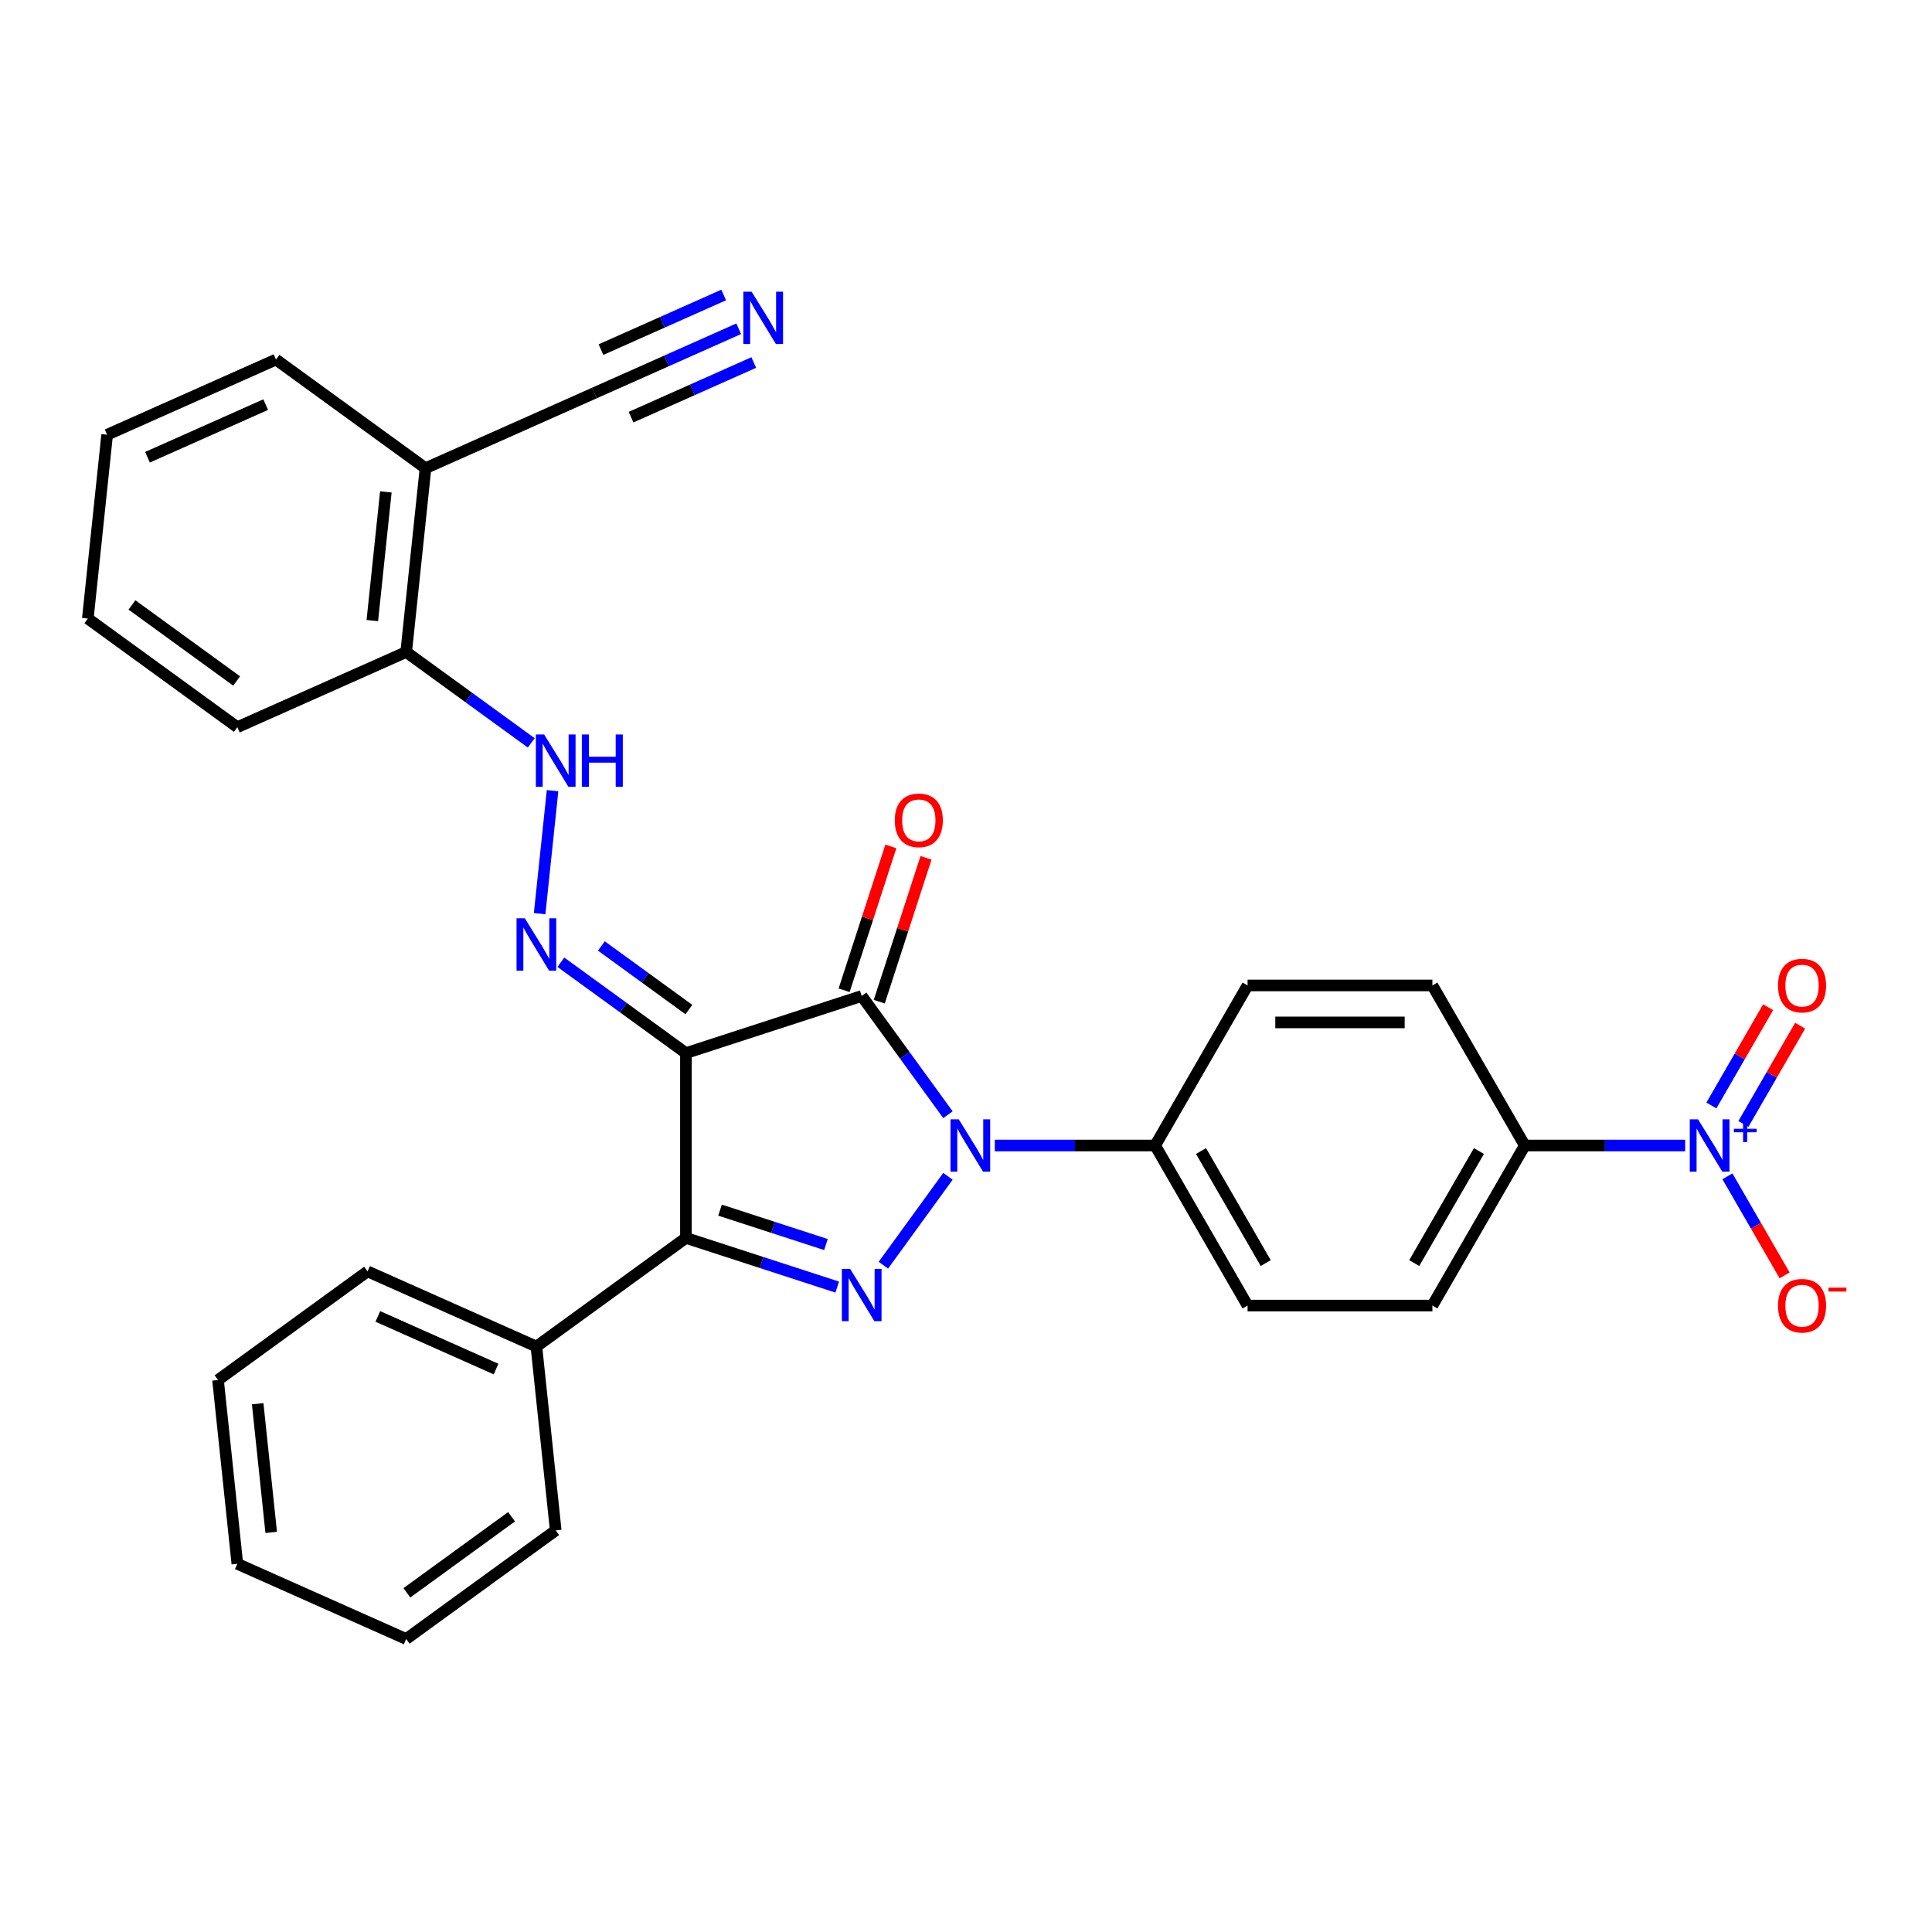<?xml version='1.0' encoding='iso-8859-1'?>
<svg version='1.1' baseProfile='full'
              xmlns='http://www.w3.org/2000/svg'
                      xmlns:rdkit='http://www.rdkit.org/xml'
                      xmlns:xlink='http://www.w3.org/1999/xlink'
                  xml:space='preserve'
width='1000px' height='1000px' viewBox='0 0 1000 1000'>
<!-- END OF HEADER -->
<rect style='opacity:1.0;fill:#FFFFFF;stroke:none' width='1000' height='1000' x='0' y='0'> </rect>
<path class='bond-0' d='M 355.03,545.081 L 446.013,515.519' style='fill:none;fill-rule:evenodd;stroke:#000000;stroke-width:6px;stroke-linecap:butt;stroke-linejoin:miter;stroke-opacity:1' />
<path class='bond-3' d='M 355.03,545.081 L 355.03,640.745' style='fill:none;fill-rule:evenodd;stroke:#000000;stroke-width:6px;stroke-linecap:butt;stroke-linejoin:miter;stroke-opacity:1' />
<path class='bond-5' d='M 355.03,545.081 L 322.666,521.567' style='fill:none;fill-rule:evenodd;stroke:#000000;stroke-width:6px;stroke-linecap:butt;stroke-linejoin:miter;stroke-opacity:1' />
<path class='bond-5' d='M 322.666,521.567 L 290.302,498.053' style='fill:none;fill-rule:evenodd;stroke:#0000FF;stroke-width:6px;stroke-linecap:butt;stroke-linejoin:miter;stroke-opacity:1' />
<path class='bond-5' d='M 356.567,522.548 L 333.912,506.088' style='fill:none;fill-rule:evenodd;stroke:#000000;stroke-width:6px;stroke-linecap:butt;stroke-linejoin:miter;stroke-opacity:1' />
<path class='bond-5' d='M 333.912,506.088 L 311.258,489.629' style='fill:none;fill-rule:evenodd;stroke:#0000FF;stroke-width:6px;stroke-linecap:butt;stroke-linejoin:miter;stroke-opacity:1' />
<path class='bond-1' d='M 446.013,515.519 L 468.338,546.247' style='fill:none;fill-rule:evenodd;stroke:#000000;stroke-width:6px;stroke-linecap:butt;stroke-linejoin:miter;stroke-opacity:1' />
<path class='bond-1' d='M 468.338,546.247 L 490.663,576.975' style='fill:none;fill-rule:evenodd;stroke:#0000FF;stroke-width:6px;stroke-linecap:butt;stroke-linejoin:miter;stroke-opacity:1' />
<path class='bond-11' d='M 455.111,518.475 L 467.209,481.24' style='fill:none;fill-rule:evenodd;stroke:#000000;stroke-width:6px;stroke-linecap:butt;stroke-linejoin:miter;stroke-opacity:1' />
<path class='bond-11' d='M 467.209,481.24 L 479.308,444.005' style='fill:none;fill-rule:evenodd;stroke:#FF0000;stroke-width:6px;stroke-linecap:butt;stroke-linejoin:miter;stroke-opacity:1' />
<path class='bond-11' d='M 436.914,512.563 L 449.013,475.328' style='fill:none;fill-rule:evenodd;stroke:#000000;stroke-width:6px;stroke-linecap:butt;stroke-linejoin:miter;stroke-opacity:1' />
<path class='bond-11' d='M 449.013,475.328 L 461.111,438.092' style='fill:none;fill-rule:evenodd;stroke:#FF0000;stroke-width:6px;stroke-linecap:butt;stroke-linejoin:miter;stroke-opacity:1' />
<path class='bond-7' d='M 514.909,592.913 L 556.408,592.913' style='fill:none;fill-rule:evenodd;stroke:#0000FF;stroke-width:6px;stroke-linecap:butt;stroke-linejoin:miter;stroke-opacity:1' />
<path class='bond-7' d='M 556.408,592.913 L 597.907,592.913' style='fill:none;fill-rule:evenodd;stroke:#000000;stroke-width:6px;stroke-linecap:butt;stroke-linejoin:miter;stroke-opacity:1' />
<path class='bond-30' d='M 490.663,608.851 L 457.234,654.862' style='fill:none;fill-rule:evenodd;stroke:#0000FF;stroke-width:6px;stroke-linecap:butt;stroke-linejoin:miter;stroke-opacity:1' />
<path class='bond-2' d='M 433.347,666.192 L 394.189,653.468' style='fill:none;fill-rule:evenodd;stroke:#0000FF;stroke-width:6px;stroke-linecap:butt;stroke-linejoin:miter;stroke-opacity:1' />
<path class='bond-2' d='M 394.189,653.468 L 355.03,640.745' style='fill:none;fill-rule:evenodd;stroke:#000000;stroke-width:6px;stroke-linecap:butt;stroke-linejoin:miter;stroke-opacity:1' />
<path class='bond-2' d='M 427.512,644.178 L 400.101,635.272' style='fill:none;fill-rule:evenodd;stroke:#0000FF;stroke-width:6px;stroke-linecap:butt;stroke-linejoin:miter;stroke-opacity:1' />
<path class='bond-2' d='M 400.101,635.272 L 372.69,626.366' style='fill:none;fill-rule:evenodd;stroke:#000000;stroke-width:6px;stroke-linecap:butt;stroke-linejoin:miter;stroke-opacity:1' />
<path class='bond-15' d='M 355.03,640.745 L 277.636,696.975' style='fill:none;fill-rule:evenodd;stroke:#000000;stroke-width:6px;stroke-linecap:butt;stroke-linejoin:miter;stroke-opacity:1' />
<path class='bond-4' d='M 872.233,592.913 L 830.734,592.913' style='fill:none;fill-rule:evenodd;stroke:#0000FF;stroke-width:6px;stroke-linecap:butt;stroke-linejoin:miter;stroke-opacity:1' />
<path class='bond-4' d='M 830.734,592.913 L 789.235,592.913' style='fill:none;fill-rule:evenodd;stroke:#000000;stroke-width:6px;stroke-linecap:butt;stroke-linejoin:miter;stroke-opacity:1' />
<path class='bond-13' d='M 894.101,608.851 L 908.904,634.49' style='fill:none;fill-rule:evenodd;stroke:#0000FF;stroke-width:6px;stroke-linecap:butt;stroke-linejoin:miter;stroke-opacity:1' />
<path class='bond-13' d='M 908.904,634.49 L 923.707,660.13' style='fill:none;fill-rule:evenodd;stroke:#FF0000;stroke-width:6px;stroke-linecap:butt;stroke-linejoin:miter;stroke-opacity:1' />
<path class='bond-14' d='M 902.386,581.759 L 917.067,556.329' style='fill:none;fill-rule:evenodd;stroke:#0000FF;stroke-width:6px;stroke-linecap:butt;stroke-linejoin:miter;stroke-opacity:1' />
<path class='bond-14' d='M 917.067,556.329 L 931.749,530.9' style='fill:none;fill-rule:evenodd;stroke:#FF0000;stroke-width:6px;stroke-linecap:butt;stroke-linejoin:miter;stroke-opacity:1' />
<path class='bond-14' d='M 885.816,572.192 L 900.498,546.763' style='fill:none;fill-rule:evenodd;stroke:#0000FF;stroke-width:6px;stroke-linecap:butt;stroke-linejoin:miter;stroke-opacity:1' />
<path class='bond-14' d='M 900.498,546.763 L 915.179,521.334' style='fill:none;fill-rule:evenodd;stroke:#FF0000;stroke-width:6px;stroke-linecap:butt;stroke-linejoin:miter;stroke-opacity:1' />
<path class='bond-6' d='M 279.312,472.913 L 286.003,409.248' style='fill:none;fill-rule:evenodd;stroke:#0000FF;stroke-width:6px;stroke-linecap:butt;stroke-linejoin:miter;stroke-opacity:1' />
<path class='bond-16' d='M 274.97,384.508 L 242.606,360.994' style='fill:none;fill-rule:evenodd;stroke:#0000FF;stroke-width:6px;stroke-linecap:butt;stroke-linejoin:miter;stroke-opacity:1' />
<path class='bond-16' d='M 242.606,360.994 L 210.242,337.481' style='fill:none;fill-rule:evenodd;stroke:#000000;stroke-width:6px;stroke-linecap:butt;stroke-linejoin:miter;stroke-opacity:1' />
<path class='bond-17' d='M 597.907,592.913 L 645.739,510.065' style='fill:none;fill-rule:evenodd;stroke:#000000;stroke-width:6px;stroke-linecap:butt;stroke-linejoin:miter;stroke-opacity:1' />
<path class='bond-18' d='M 597.907,592.913 L 645.739,675.761' style='fill:none;fill-rule:evenodd;stroke:#000000;stroke-width:6px;stroke-linecap:butt;stroke-linejoin:miter;stroke-opacity:1' />
<path class='bond-18' d='M 621.651,595.774 L 655.134,653.767' style='fill:none;fill-rule:evenodd;stroke:#000000;stroke-width:6px;stroke-linecap:butt;stroke-linejoin:miter;stroke-opacity:1' />
<path class='bond-8' d='M 382.363,170.159 L 344.999,186.795' style='fill:none;fill-rule:evenodd;stroke:#0000FF;stroke-width:6px;stroke-linecap:butt;stroke-linejoin:miter;stroke-opacity:1' />
<path class='bond-8' d='M 344.999,186.795 L 307.635,203.43' style='fill:none;fill-rule:evenodd;stroke:#000000;stroke-width:6px;stroke-linecap:butt;stroke-linejoin:miter;stroke-opacity:1' />
<path class='bond-8' d='M 374.581,152.681 L 342.822,166.821' style='fill:none;fill-rule:evenodd;stroke:#0000FF;stroke-width:6px;stroke-linecap:butt;stroke-linejoin:miter;stroke-opacity:1' />
<path class='bond-8' d='M 342.822,166.821 L 311.063,180.961' style='fill:none;fill-rule:evenodd;stroke:#000000;stroke-width:6px;stroke-linecap:butt;stroke-linejoin:miter;stroke-opacity:1' />
<path class='bond-8' d='M 390.145,187.638 L 358.386,201.778' style='fill:none;fill-rule:evenodd;stroke:#0000FF;stroke-width:6px;stroke-linecap:butt;stroke-linejoin:miter;stroke-opacity:1' />
<path class='bond-8' d='M 358.386,201.778 L 326.627,215.918' style='fill:none;fill-rule:evenodd;stroke:#000000;stroke-width:6px;stroke-linecap:butt;stroke-linejoin:miter;stroke-opacity:1' />
<path class='bond-9' d='M 307.635,203.43 L 220.242,242.34' style='fill:none;fill-rule:evenodd;stroke:#000000;stroke-width:6px;stroke-linecap:butt;stroke-linejoin:miter;stroke-opacity:1' />
<path class='bond-10' d='M 789.235,592.913 L 741.403,675.761' style='fill:none;fill-rule:evenodd;stroke:#000000;stroke-width:6px;stroke-linecap:butt;stroke-linejoin:miter;stroke-opacity:1' />
<path class='bond-10' d='M 765.491,595.774 L 732.008,653.767' style='fill:none;fill-rule:evenodd;stroke:#000000;stroke-width:6px;stroke-linecap:butt;stroke-linejoin:miter;stroke-opacity:1' />
<path class='bond-32' d='M 789.235,592.913 L 741.403,510.065' style='fill:none;fill-rule:evenodd;stroke:#000000;stroke-width:6px;stroke-linecap:butt;stroke-linejoin:miter;stroke-opacity:1' />
<path class='bond-12' d='M 220.242,242.34 L 210.242,337.481' style='fill:none;fill-rule:evenodd;stroke:#000000;stroke-width:6px;stroke-linecap:butt;stroke-linejoin:miter;stroke-opacity:1' />
<path class='bond-12' d='M 199.714,254.612 L 192.714,321.21' style='fill:none;fill-rule:evenodd;stroke:#000000;stroke-width:6px;stroke-linecap:butt;stroke-linejoin:miter;stroke-opacity:1' />
<path class='bond-21' d='M 220.242,242.34 L 142.848,186.11' style='fill:none;fill-rule:evenodd;stroke:#000000;stroke-width:6px;stroke-linecap:butt;stroke-linejoin:miter;stroke-opacity:1' />
<path class='bond-22' d='M 277.636,696.975 L 190.243,658.065' style='fill:none;fill-rule:evenodd;stroke:#000000;stroke-width:6px;stroke-linecap:butt;stroke-linejoin:miter;stroke-opacity:1' />
<path class='bond-22' d='M 256.745,708.617 L 195.57,681.38' style='fill:none;fill-rule:evenodd;stroke:#000000;stroke-width:6px;stroke-linecap:butt;stroke-linejoin:miter;stroke-opacity:1' />
<path class='bond-23' d='M 277.636,696.975 L 287.636,792.115' style='fill:none;fill-rule:evenodd;stroke:#000000;stroke-width:6px;stroke-linecap:butt;stroke-linejoin:miter;stroke-opacity:1' />
<path class='bond-24' d='M 210.242,337.481 L 122.849,376.391' style='fill:none;fill-rule:evenodd;stroke:#000000;stroke-width:6px;stroke-linecap:butt;stroke-linejoin:miter;stroke-opacity:1' />
<path class='bond-19' d='M 645.739,510.065 L 741.403,510.065' style='fill:none;fill-rule:evenodd;stroke:#000000;stroke-width:6px;stroke-linecap:butt;stroke-linejoin:miter;stroke-opacity:1' />
<path class='bond-19' d='M 660.089,529.198 L 727.053,529.198' style='fill:none;fill-rule:evenodd;stroke:#000000;stroke-width:6px;stroke-linecap:butt;stroke-linejoin:miter;stroke-opacity:1' />
<path class='bond-20' d='M 645.739,675.761 L 741.403,675.761' style='fill:none;fill-rule:evenodd;stroke:#000000;stroke-width:6px;stroke-linecap:butt;stroke-linejoin:miter;stroke-opacity:1' />
<path class='bond-33' d='M 142.848,186.11 L 55.454,225.021' style='fill:none;fill-rule:evenodd;stroke:#000000;stroke-width:6px;stroke-linecap:butt;stroke-linejoin:miter;stroke-opacity:1' />
<path class='bond-33' d='M 137.521,209.426 L 76.345,236.663' style='fill:none;fill-rule:evenodd;stroke:#000000;stroke-width:6px;stroke-linecap:butt;stroke-linejoin:miter;stroke-opacity:1' />
<path class='bond-28' d='M 190.243,658.065 L 112.849,714.295' style='fill:none;fill-rule:evenodd;stroke:#000000;stroke-width:6px;stroke-linecap:butt;stroke-linejoin:miter;stroke-opacity:1' />
<path class='bond-26' d='M 287.636,792.115 L 210.242,848.345' style='fill:none;fill-rule:evenodd;stroke:#000000;stroke-width:6px;stroke-linecap:butt;stroke-linejoin:miter;stroke-opacity:1' />
<path class='bond-26' d='M 264.781,785.071 L 210.605,824.432' style='fill:none;fill-rule:evenodd;stroke:#000000;stroke-width:6px;stroke-linecap:butt;stroke-linejoin:miter;stroke-opacity:1' />
<path class='bond-27' d='M 122.849,376.391 L 45.455,320.161' style='fill:none;fill-rule:evenodd;stroke:#000000;stroke-width:6px;stroke-linecap:butt;stroke-linejoin:miter;stroke-opacity:1' />
<path class='bond-27' d='M 122.485,352.478 L 68.31,313.116' style='fill:none;fill-rule:evenodd;stroke:#000000;stroke-width:6px;stroke-linecap:butt;stroke-linejoin:miter;stroke-opacity:1' />
<path class='bond-25' d='M 55.454,225.021 L 45.455,320.161' style='fill:none;fill-rule:evenodd;stroke:#000000;stroke-width:6px;stroke-linecap:butt;stroke-linejoin:miter;stroke-opacity:1' />
<path class='bond-29' d='M 210.242,848.345 L 122.849,809.435' style='fill:none;fill-rule:evenodd;stroke:#000000;stroke-width:6px;stroke-linecap:butt;stroke-linejoin:miter;stroke-opacity:1' />
<path class='bond-31' d='M 112.849,714.295 L 122.849,809.435' style='fill:none;fill-rule:evenodd;stroke:#000000;stroke-width:6px;stroke-linecap:butt;stroke-linejoin:miter;stroke-opacity:1' />
<path class='bond-31' d='M 133.377,726.566 L 140.377,793.164' style='fill:none;fill-rule:evenodd;stroke:#000000;stroke-width:6px;stroke-linecap:butt;stroke-linejoin:miter;stroke-opacity:1' />
<path  class='atom-2' d='M 496.254 579.367
L 505.132 593.717
Q 506.012 595.132, 507.428 597.696
Q 508.843 600.26, 508.92 600.413
L 508.92 579.367
L 512.517 579.367
L 512.517 606.459
L 508.805 606.459
L 499.277 590.77
Q 498.167 588.933, 496.981 586.829
Q 495.833 584.724, 495.489 584.074
L 495.489 606.459
L 491.968 606.459
L 491.968 579.367
L 496.254 579.367
' fill='#0000FF'/>
<path  class='atom-3' d='M 440.024 656.761
L 448.902 671.111
Q 449.782 672.526, 451.198 675.09
Q 452.613 677.654, 452.69 677.807
L 452.69 656.761
L 456.287 656.761
L 456.287 683.853
L 452.575 683.853
L 443.047 668.164
Q 441.937 666.327, 440.751 664.223
Q 439.603 662.118, 439.259 661.468
L 439.259 683.853
L 435.738 683.853
L 435.738 656.761
L 440.024 656.761
' fill='#0000FF'/>
<path  class='atom-5' d='M 878.911 579.367
L 887.789 593.717
Q 888.669 595.132, 890.084 597.696
Q 891.5 600.26, 891.577 600.413
L 891.577 579.367
L 895.174 579.367
L 895.174 606.459
L 891.462 606.459
L 881.934 590.77
Q 880.824 588.933, 879.638 586.829
Q 878.49 584.724, 878.146 584.074
L 878.146 606.459
L 874.625 606.459
L 874.625 579.367
L 878.911 579.367
' fill='#0000FF'/>
<path  class='atom-5' d='M 897.447 584.25
L 902.22 584.25
L 902.22 579.225
L 904.341 579.225
L 904.341 584.25
L 909.241 584.25
L 909.241 586.069
L 904.341 586.069
L 904.341 591.12
L 902.22 591.12
L 902.22 586.069
L 897.447 586.069
L 897.447 584.25
' fill='#0000FF'/>
<path  class='atom-6' d='M 271.648 475.305
L 280.526 489.654
Q 281.406 491.07, 282.821 493.634
Q 284.237 496.198, 284.314 496.351
L 284.314 475.305
L 287.911 475.305
L 287.911 502.397
L 284.199 502.397
L 274.671 486.708
Q 273.561 484.871, 272.375 482.767
Q 271.227 480.662, 270.883 480.011
L 270.883 502.397
L 267.362 502.397
L 267.362 475.305
L 271.648 475.305
' fill='#0000FF'/>
<path  class='atom-7' d='M 281.648 380.165
L 290.525 394.514
Q 291.405 395.93, 292.821 398.494
Q 294.237 401.058, 294.313 401.211
L 294.313 380.165
L 297.91 380.165
L 297.91 407.257
L 294.199 407.257
L 284.671 391.568
Q 283.561 389.731, 282.375 387.626
Q 281.227 385.522, 280.882 384.871
L 280.882 407.257
L 277.362 407.257
L 277.362 380.165
L 281.648 380.165
' fill='#0000FF'/>
<path  class='atom-7' d='M 301.163 380.165
L 304.837 380.165
L 304.837 391.683
L 318.689 391.683
L 318.689 380.165
L 322.362 380.165
L 322.362 407.257
L 318.689 407.257
L 318.689 394.744
L 304.837 394.744
L 304.837 407.257
L 301.163 407.257
L 301.163 380.165
' fill='#0000FF'/>
<path  class='atom-9' d='M 389.04 150.974
L 397.918 165.324
Q 398.798 166.74, 400.214 169.303
Q 401.63 171.867, 401.706 172.02
L 401.706 150.974
L 405.303 150.974
L 405.303 178.066
L 401.592 178.066
L 392.063 162.377
Q 390.954 160.541, 389.767 158.436
Q 388.619 156.331, 388.275 155.681
L 388.275 178.066
L 384.755 178.066
L 384.755 150.974
L 389.04 150.974
' fill='#0000FF'/>
<path  class='atom-12' d='M 463.138 424.613
Q 463.138 418.108, 466.352 414.473
Q 469.567 410.838, 475.574 410.838
Q 481.582 410.838, 484.796 414.473
Q 488.011 418.108, 488.011 424.613
Q 488.011 431.195, 484.758 434.945
Q 481.506 438.657, 475.574 438.657
Q 469.605 438.657, 466.352 434.945
Q 463.138 431.233, 463.138 424.613
M 475.574 435.596
Q 479.707 435.596, 481.927 432.841
Q 484.184 430.047, 484.184 424.613
Q 484.184 419.295, 481.927 416.616
Q 479.707 413.899, 475.574 413.899
Q 471.442 413.899, 469.184 416.578
Q 466.965 419.256, 466.965 424.613
Q 466.965 430.085, 469.184 432.841
Q 471.442 435.596, 475.574 435.596
' fill='#FF0000'/>
<path  class='atom-14' d='M 920.295 675.837
Q 920.295 669.332, 923.51 665.697
Q 926.724 662.061, 932.732 662.061
Q 938.739 662.061, 941.954 665.697
Q 945.168 669.332, 945.168 675.837
Q 945.168 682.419, 941.915 686.169
Q 938.663 689.881, 932.732 689.881
Q 926.762 689.881, 923.51 686.169
Q 920.295 682.457, 920.295 675.837
M 932.732 686.819
Q 936.864 686.819, 939.084 684.064
Q 941.341 681.271, 941.341 675.837
Q 941.341 670.518, 939.084 667.84
Q 936.864 665.123, 932.732 665.123
Q 928.599 665.123, 926.341 667.801
Q 924.122 670.48, 924.122 675.837
Q 924.122 681.309, 926.341 684.064
Q 928.599 686.819, 932.732 686.819
' fill='#FF0000'/>
<path  class='atom-14' d='M 946.431 666.483
L 955.699 666.483
L 955.699 668.504
L 946.431 668.504
L 946.431 666.483
' fill='#FF0000'/>
<path  class='atom-15' d='M 920.295 510.142
Q 920.295 503.637, 923.51 500.001
Q 926.724 496.366, 932.732 496.366
Q 938.739 496.366, 941.954 500.001
Q 945.168 503.637, 945.168 510.142
Q 945.168 516.724, 941.915 520.474
Q 938.663 524.185, 932.732 524.185
Q 926.762 524.185, 923.51 520.474
Q 920.295 516.762, 920.295 510.142
M 932.732 521.124
Q 936.864 521.124, 939.084 518.369
Q 941.341 515.576, 941.341 510.142
Q 941.341 504.823, 939.084 502.144
Q 936.864 499.427, 932.732 499.427
Q 928.599 499.427, 926.341 502.106
Q 924.122 504.785, 924.122 510.142
Q 924.122 515.614, 926.341 518.369
Q 928.599 521.124, 932.732 521.124
' fill='#FF0000'/>
</svg>
